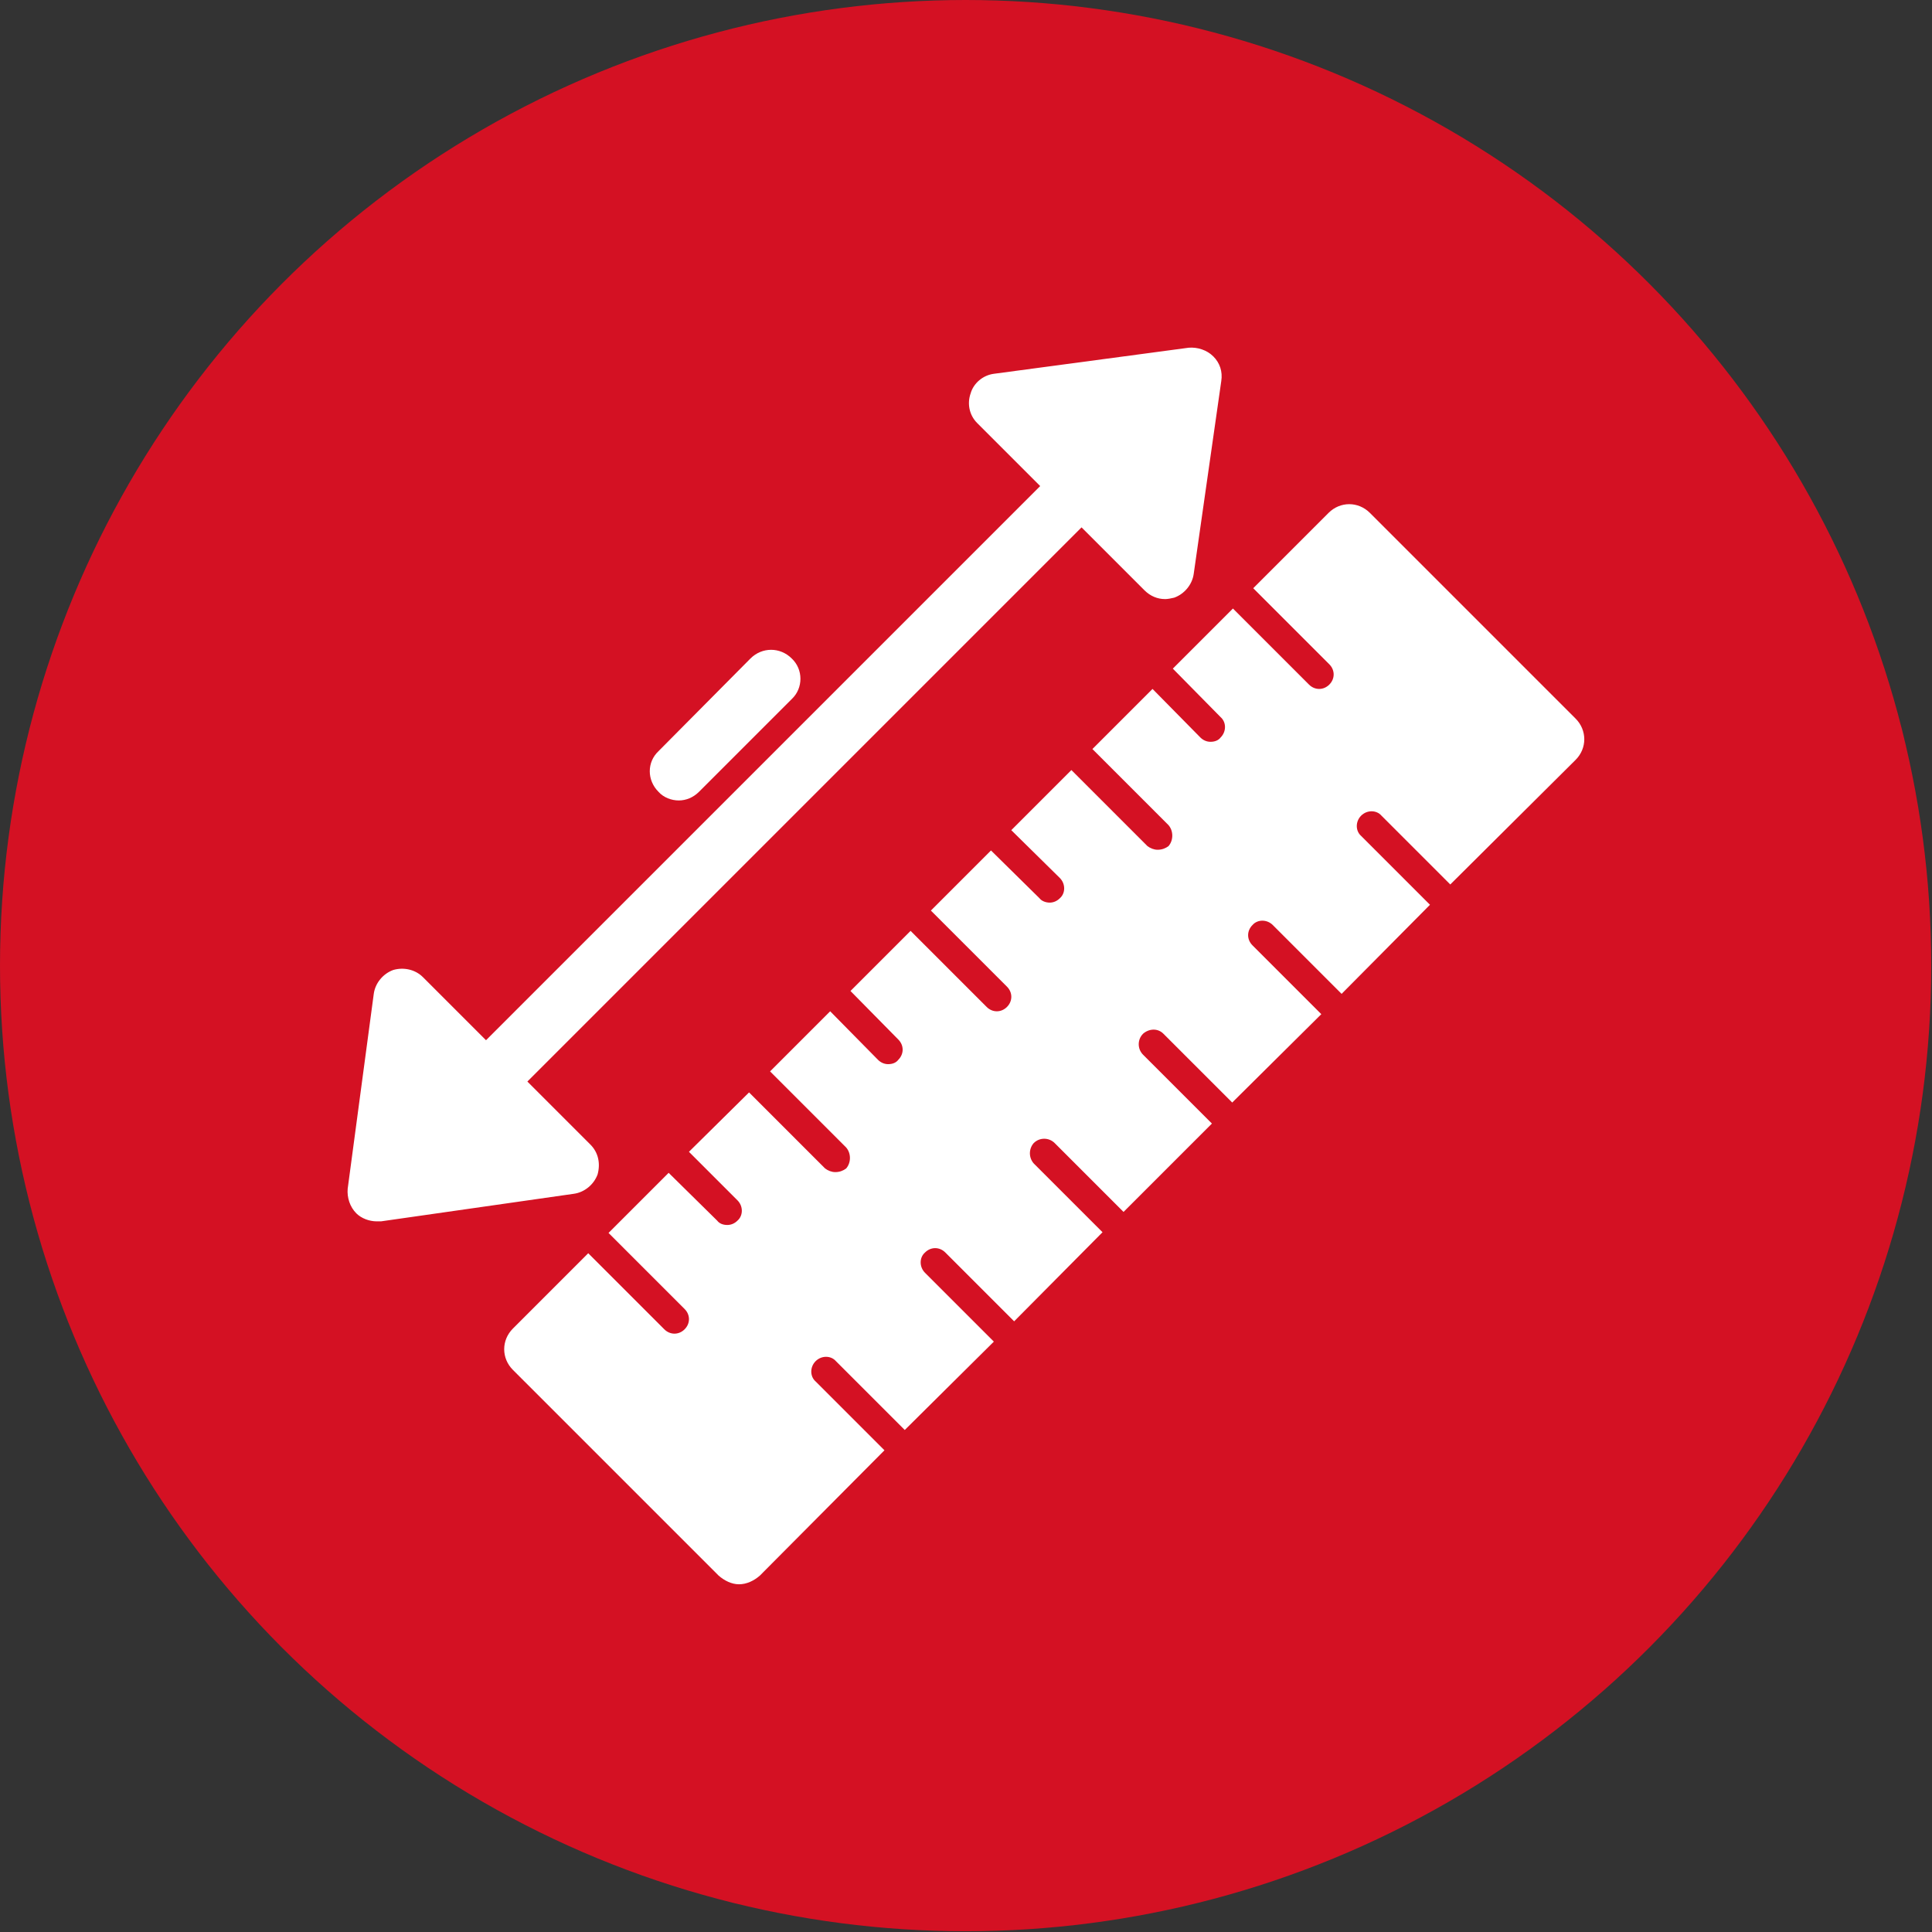 <?xml version="1.0" encoding="UTF-8"?>
<svg xmlns="http://www.w3.org/2000/svg" viewBox="0 0 512 512">
  <rect x="0" y="0" width="512" height="512" fill="#333333" stroke="none"/>
  <defs>
    <style>
      .cls-1 {
        fill: #fff;
        fill-rule: evenodd;
      }

      .cls-2 {
        fill: #d41123;
      }
    </style>
  </defs>
  <g id="Ebene_1" data-name="Ebene 1" image-rendering="optimizeQuality" shape-rendering="geometricPrecision" text-rendering="geometricPrecision">
    <g id="Layer_1">
      <circle class="cls-2" cx="255.9" cy="255.9" r="255.9"/>
      <path class="cls-1" d="M195.82,419.85c-1.92,0-3.84-.96-5.38-2.3l-54.52-54.52c-3.07-3.07-3.07-7.87,0-10.94l19.97-19.97,20.16,20.16c.77.77,1.73,1.15,2.69,1.15s1.92-.38,2.69-1.15c1.54-1.54,1.54-3.84,0-5.38l-20.16-20.16,15.93-15.93,12.86,12.67c.58.77,1.54,1.15,2.69,1.15.96,0,1.92-.38,2.69-1.15,1.54-1.34,1.54-3.84,0-5.38l-12.86-12.86,15.93-15.74,20.16,20.16c.77.58,1.73.96,2.69.96,1.15,0,2.11-.38,2.88-.96,1.34-1.54,1.34-4.03,0-5.57l-20.16-20.16,15.93-15.93,12.67,12.86c.77.77,1.73,1.15,2.69,1.15,1.15,0,2.11-.38,2.69-1.15,1.54-1.54,1.54-3.84,0-5.38l-12.67-12.86,15.93-15.93,20.16,20.16c.77.77,1.73,1.15,2.69,1.15s1.92-.38,2.69-1.15c1.54-1.54,1.54-3.84,0-5.38l-20.16-20.16,15.93-15.93,12.86,12.67c.58.77,1.73,1.15,2.69,1.15s1.92-.38,2.69-1.15c1.54-1.34,1.54-3.84,0-5.38l-12.86-12.67,15.93-15.93,20.16,20.16c.77.58,1.73.96,2.69.96,1.15,0,2.11-.38,2.88-.96,1.34-1.54,1.34-4.03,0-5.57l-20.16-20.16,15.93-15.93,12.67,12.86c.77.77,1.73,1.15,2.69,1.15,1.15,0,2.11-.38,2.69-1.15,1.54-1.54,1.54-4.03,0-5.38l-12.67-12.86,15.93-15.93,20.16,20.16c.77.77,1.73,1.15,2.69,1.15s1.92-.38,2.69-1.15c1.54-1.54,1.54-3.84,0-5.38l-20.16-20.16,19.97-19.97c3.07-3.07,7.87-3.07,10.94,0l54.52,54.52c3.07,3.07,3.07,7.87,0,10.94l-33.21,33.02-18.24-18.24c-1.34-1.54-3.84-1.54-5.38,0s-1.54,4.03,0,5.38l18.24,18.24-23.42,23.61-18.24-18.24c-1.54-1.54-4.03-1.54-5.38,0-1.54,1.54-1.54,3.84,0,5.38l18.24,18.24-23.61,23.42-18.24-18.24c-1.54-1.54-3.84-1.34-5.38,0-1.54,1.54-1.54,4.03,0,5.57l18.24,18.24-23.42,23.42-18.24-18.24c-1.54-1.54-4.03-1.54-5.57,0-1.34,1.54-1.34,3.84,0,5.38l18.24,18.24-23.42,23.61-18.24-18.24c-1.54-1.54-3.84-1.54-5.38,0-1.54,1.34-1.54,3.84,0,5.38l18.24,18.24-23.61,23.42-18.24-18.24c-1.34-1.54-3.84-1.54-5.38,0s-1.54,4.03,0,5.38l18.24,18.24-33.02,33.21c-1.54,1.34-3.46,2.3-5.57,2.3ZM179.88,212.13c-1.92,0-4.03-.77-5.38-2.3-3.07-3.07-3.07-7.87,0-10.75l24.38-24.57c3.07-3.07,7.87-3.07,10.94,0,3.07,2.88,3.07,7.87,0,10.75l-24.57,24.57c-1.54,1.54-3.46,2.3-5.38,2.3ZM308.7,158.76c-1.92,0-3.84-.77-5.38-2.3l-16.7-16.7-146.86,146.86,16.7,16.7c2.11,2.11,2.69,4.99,1.92,7.87-.96,2.69-3.46,4.8-6.34,5.18l-51.07,7.3h-1.15c-1.92,0-4.03-.77-5.38-2.11-1.73-1.73-2.5-4.22-2.3-6.53l6.91-51.64c.38-2.88,2.5-5.38,5.18-6.34,2.69-.77,5.76-.19,7.87,1.92l16.7,16.7,146.86-146.86-16.7-16.7c-2.11-2.11-2.69-5.18-1.73-7.87.77-2.69,3.26-4.8,6.14-5.18l51.64-6.91c2.3-.19,4.8.58,6.53,2.3s2.5,4.03,2.11,6.53l-7.3,51.07c-.38,2.88-2.5,5.38-5.18,6.34-.77.19-1.73.38-2.5.38Z"/>
    </g>
  </g>
</svg>